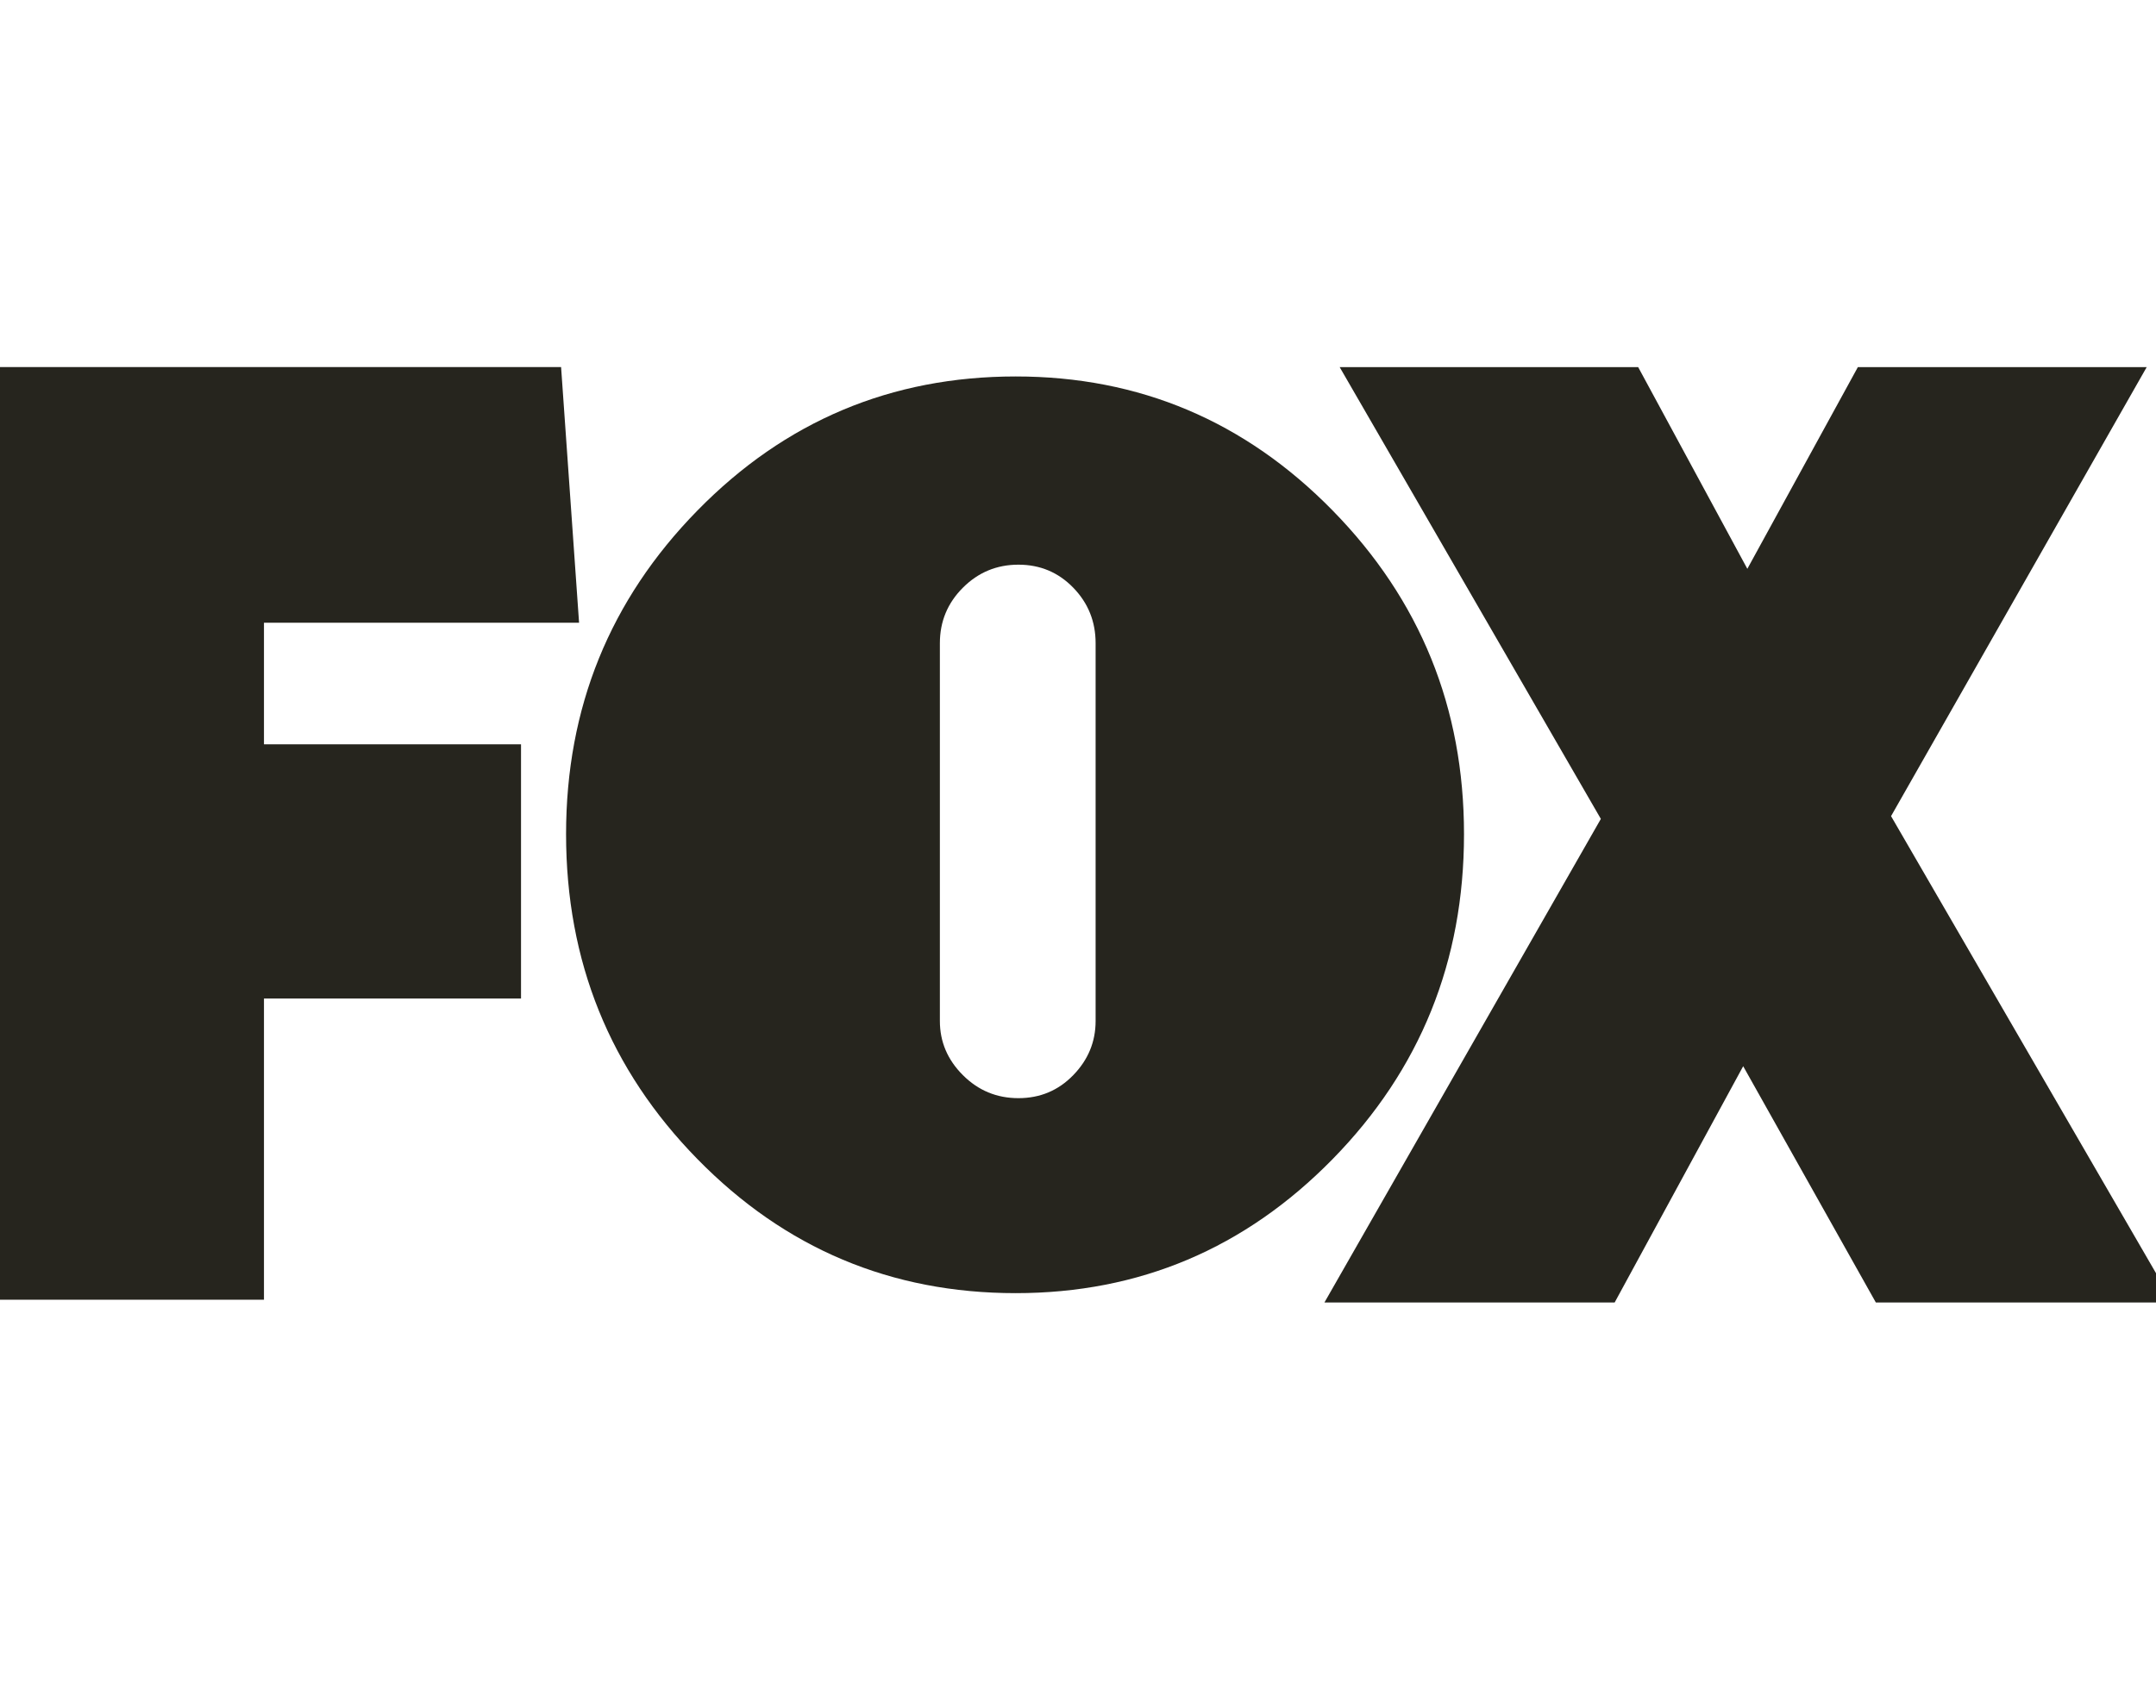 <svg xmlns="http://www.w3.org/2000/svg" fill="none" viewBox="0 0 106 84" height="84" width="106">
<g clip-path="url(#clip0_1681_49348)">
<g clip-path="url(#clip1_1681_49348)">
<path fill="#26251E" d="M12.978 30.623V36.602H25.616V49.104H12.978V63.916H0V18.052H27.586L28.47 30.623H12.978Z"></path>
<path fill="#26251E" d="M65.519 25.105C69.824 29.5 71.978 34.805 71.978 41.02C71.978 47.279 69.824 52.606 65.519 57.001C61.212 61.396 56.019 63.593 49.938 63.593C43.812 63.593 38.595 61.396 34.29 57.001C29.983 52.606 27.831 47.279 27.831 41.02C27.831 34.805 29.983 29.5 34.29 25.105C38.595 20.71 43.812 18.513 49.938 18.513C56.019 18.513 61.212 20.71 65.519 25.105ZM46.209 50.209C46.209 51.23 46.585 52.118 47.341 52.872C48.095 53.627 49.005 54.004 50.071 54.004C51.136 54.004 52.035 53.627 52.767 52.872C53.5 52.118 53.866 51.23 53.866 50.209V31.631C53.866 30.566 53.5 29.656 52.767 28.901C52.035 28.147 51.136 27.769 50.071 27.769C49.005 27.769 48.095 28.147 47.341 28.901C46.585 29.656 46.209 30.566 46.209 31.631V50.209Z"></path>
<path fill="#26251E" d="M92.226 64.052L85.704 52.433L79.385 64.052H65.116L78.706 40.271L65.864 18.052H80.54L85.908 27.973L91.343 18.052H105.544L92.974 40.135L106.835 64.052H92.226V64.052Z"></path>
</g>
</g>
<defs>
<clipPath id="clip0_1681_49348">
<rect fill="white" height="84" width="106"></rect>
</clipPath>
<clipPath id="clip1_1681_49348">
<rect transform="translate(0 18.055)" fill="white" height="46" width="106.835"></rect>
</clipPath>
</defs>
</svg>
